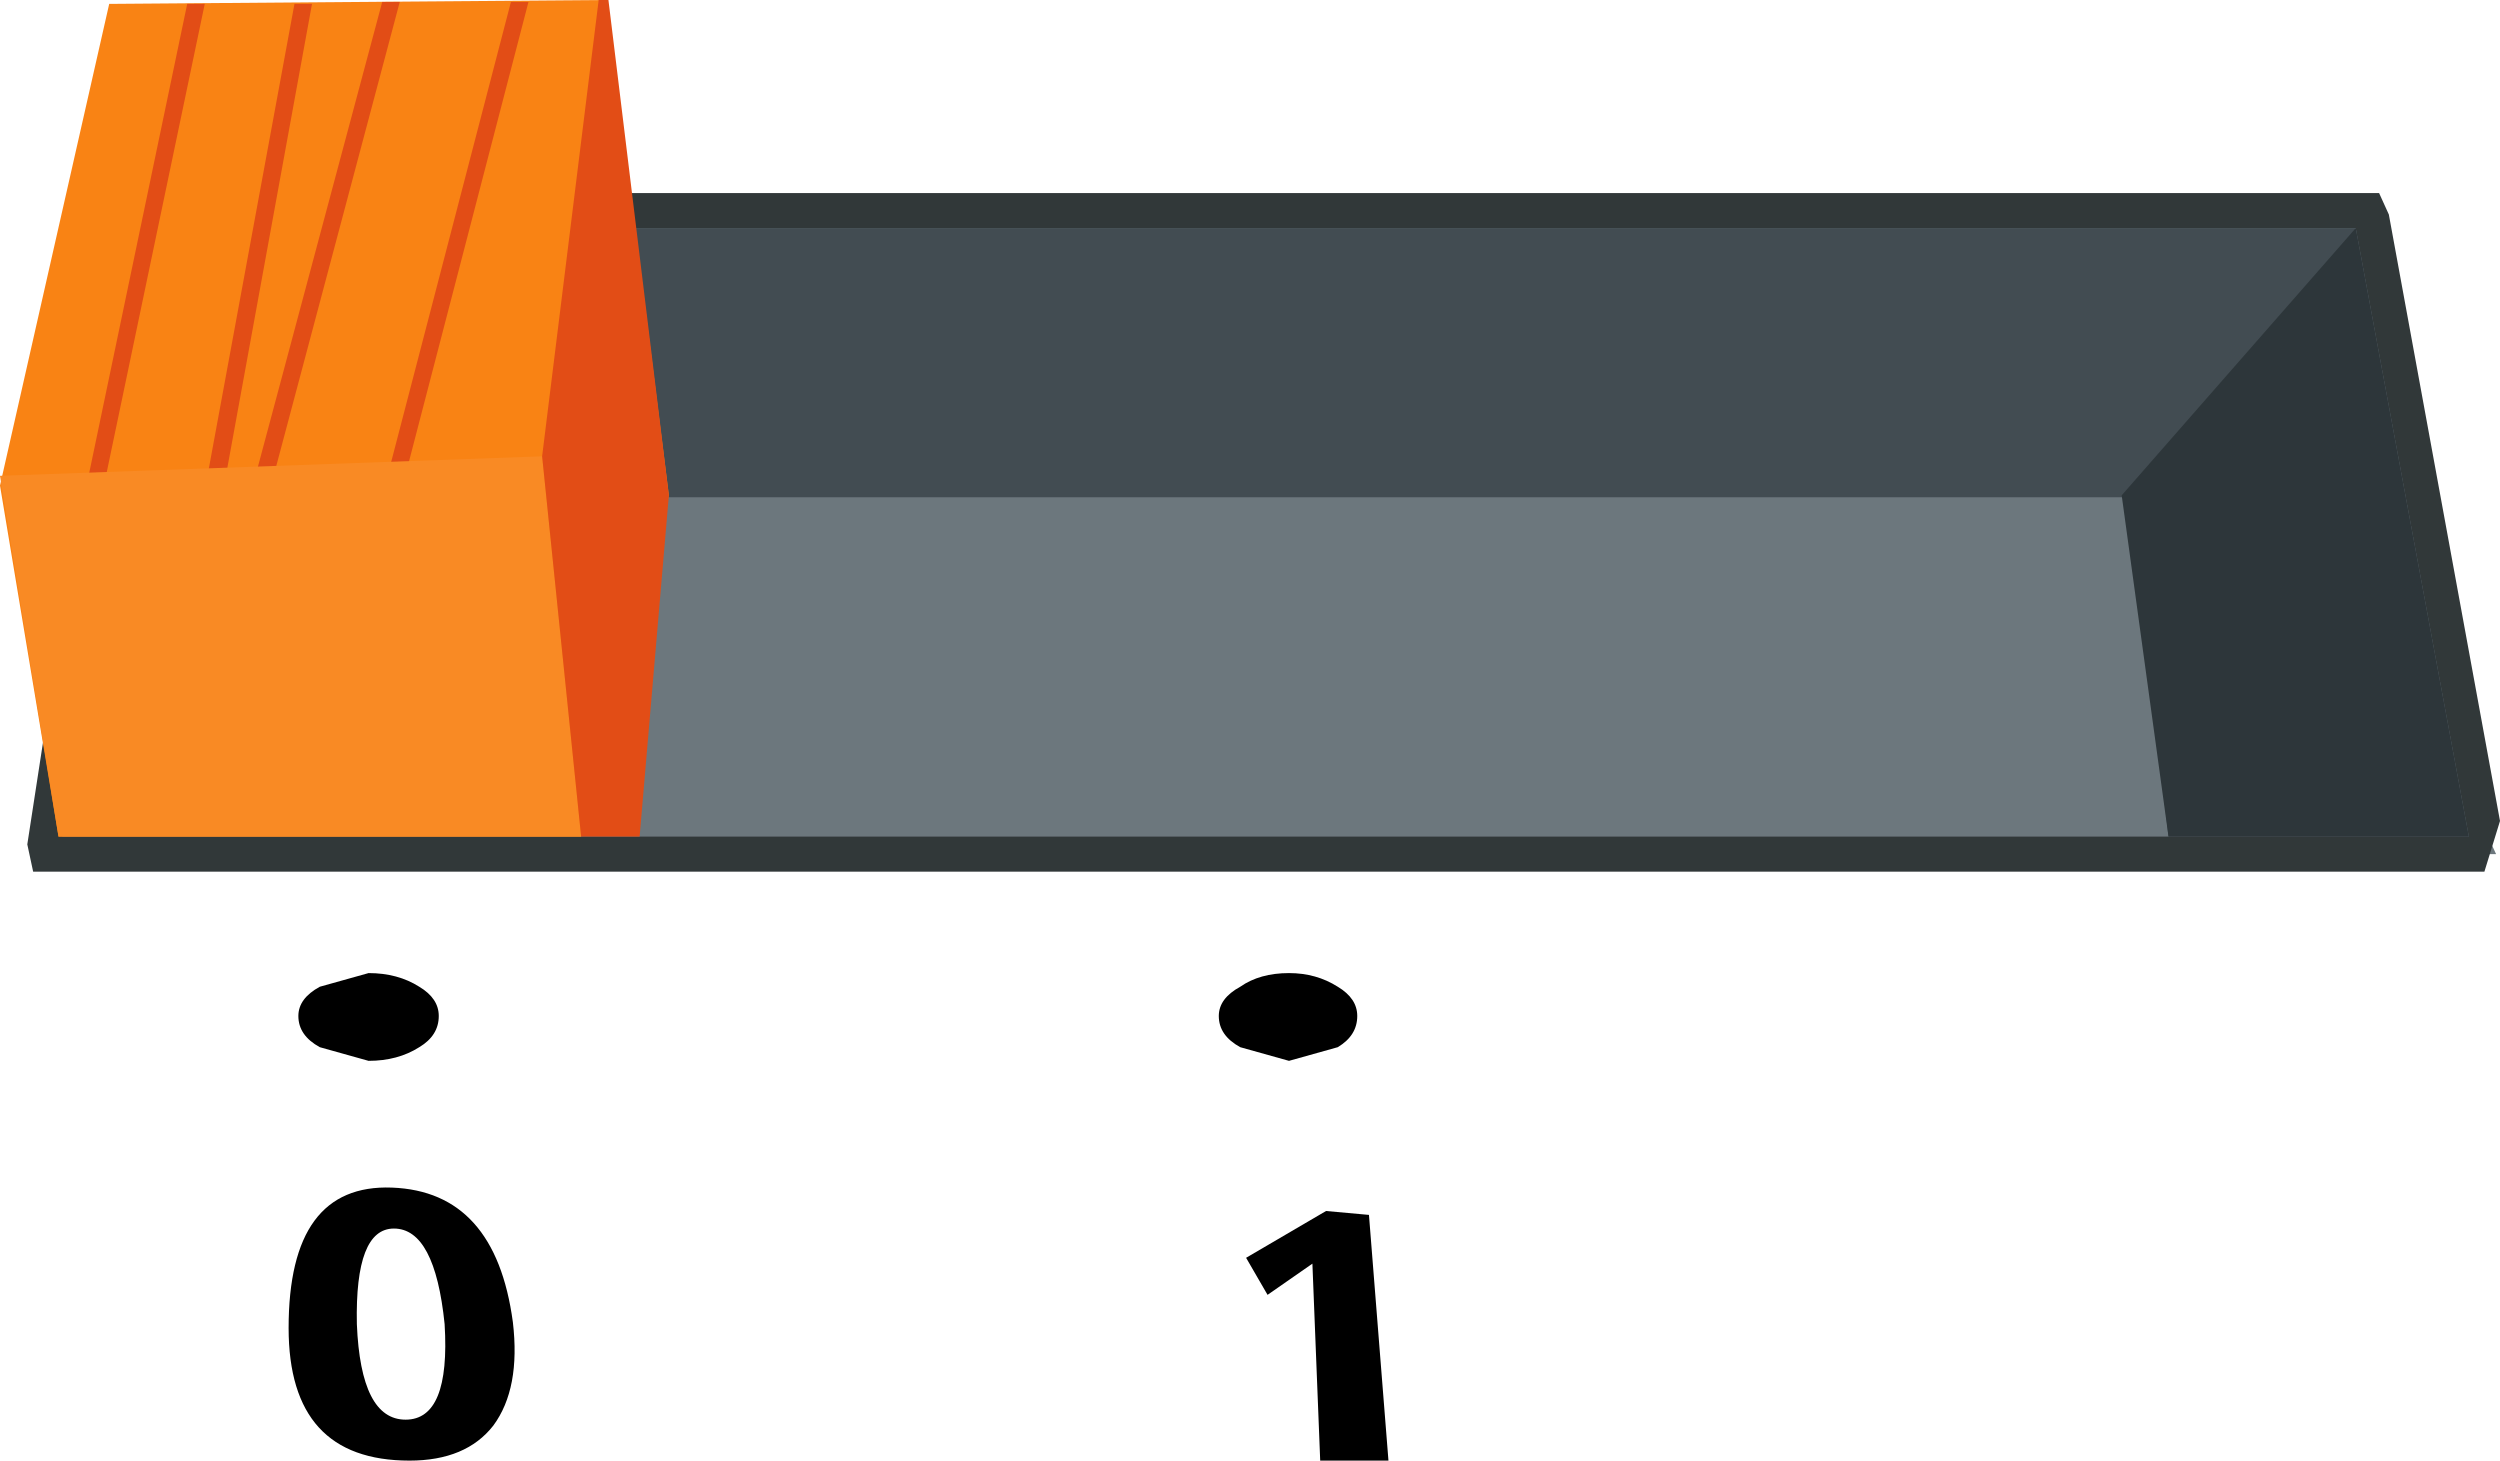 <?xml version="1.0" encoding="UTF-8" standalone="no"?>
<svg xmlns:xlink="http://www.w3.org/1999/xlink" height="37.45px" width="64.1px" xmlns="http://www.w3.org/2000/svg">
  <g transform="matrix(1.0, 0.0, 0.0, 1.0, 32.05, 18.7)">
    <path d="M-28.05 -12.85 L28.35 -12.85 31.25 2.75 -30.45 2.75 -28.05 -12.85" fill="#6c777d" fill-rule="evenodd" stroke="none"/>
    <path d="M-28.65 -13.3 L28.65 -13.3 28.75 -13.05 31.65 2.55 31.95 3.2 -30.8 3.2 -30.9 2.85 -28.5 -12.75 -28.65 -13.3" fill="#6c777d" fill-rule="evenodd" stroke="none"/>
    <path d="M-31.2 3.65 L-31.35 2.95 -28.95 -12.65 -29.2 -13.75 28.95 -13.75 29.2 -13.2 32.05 2.35 31.65 3.65 -31.2 3.65 M-28.05 -12.85 L-30.45 2.75 31.25 2.75 28.35 -12.85 -28.05 -12.85" fill="#313839" fill-rule="evenodd" stroke="none"/>
    <path d="M-26.25 -5.95 L-28.05 -12.85 28.35 -12.85 31.25 2.75 23.55 2.75 22.55 -5.95 -26.25 -5.95" fill="#424c52" fill-rule="evenodd" stroke="none"/>
    <path d="M22.35 -6.0 L28.35 -12.85 31.25 2.75 23.55 2.75 22.35 -6.0" fill="#2d363a" fill-rule="evenodd" stroke="none"/>
    <path d="M-17.15 2.75 L-30.55 2.75 -32.05 -6.25 -29.25 -18.6 -16.5 -18.7 -14.9 -6.0 -17.15 2.75" fill="#f98314" fill-rule="evenodd" stroke="none"/>
    <path d="M-18.95 -18.65 L-18.5 -18.65 -21.75 -6.15 -25.7 -5.75 -22.25 -18.65 -21.8 -18.65 -25.1 -6.25 -22.1 -6.55 -18.95 -18.65 M-27.25 -18.6 L-26.8 -18.6 -29.5 -5.7 -26.85 -5.85 -24.5 -18.6 -24.05 -18.6 -26.45 -5.45 -30.05 -5.2 -27.25 -18.6" fill="#e24d16" fill-rule="evenodd" stroke="none"/>
    <path d="M-18.15 -7.0 L-17.15 2.75 -30.55 2.75 -32.05 -6.5 -18.15 -7.0" fill="#f98a24" fill-rule="evenodd" stroke="none"/>
    <path d="M-14.9 -6.0 L-15.65 2.75 -17.15 2.75 -18.15 -7.0 -16.7 -18.7 -16.45 -18.7 -14.9 -6.0" fill="#e24d16" fill-rule="evenodd" stroke="none"/>
    <path d="M-22.0 11.75 Q-19.35 11.85 -18.9 15.2 -18.7 16.9 -19.4 17.85 -20.1 18.75 -21.55 18.75 -24.65 18.75 -24.65 15.35 -24.65 11.65 -22.0 11.75 M-21.95 12.8 Q-22.95 12.8 -22.9 15.25 -22.8 17.7 -21.65 17.7 -20.5 17.7 -20.65 15.25 -20.9 12.8 -21.95 12.8" fill="#000000" fill-rule="evenodd" stroke="none"/>
    <path d="M-24.4 7.35 Q-24.4 6.9 -23.85 6.6 L-22.6 6.25 Q-21.85 6.25 -21.3 6.6 -20.8 6.9 -20.8 7.35 -20.8 7.85 -21.3 8.15 -21.85 8.5 -22.6 8.5 L-23.85 8.15 Q-24.4 7.85 -24.4 7.35" fill="#000000" fill-rule="evenodd" stroke="none"/>
    <path d="M3.05 12.45 L3.55 18.75 1.8 18.75 1.6 13.7 0.45 14.5 -0.1 13.55 1.95 12.35 3.05 12.45" fill="#000000" fill-rule="evenodd" stroke="none"/>
    <path d="M-0.8 7.35 Q-0.8 6.9 -0.25 6.6 0.25 6.25 1.0 6.25 1.7 6.25 2.25 6.6 2.75 6.9 2.75 7.35 2.75 7.85 2.25 8.15 L1.0 8.5 -0.25 8.15 Q-0.8 7.85 -0.8 7.35" fill="#000000" fill-rule="evenodd" stroke="none"/>
  </g>
</svg>
